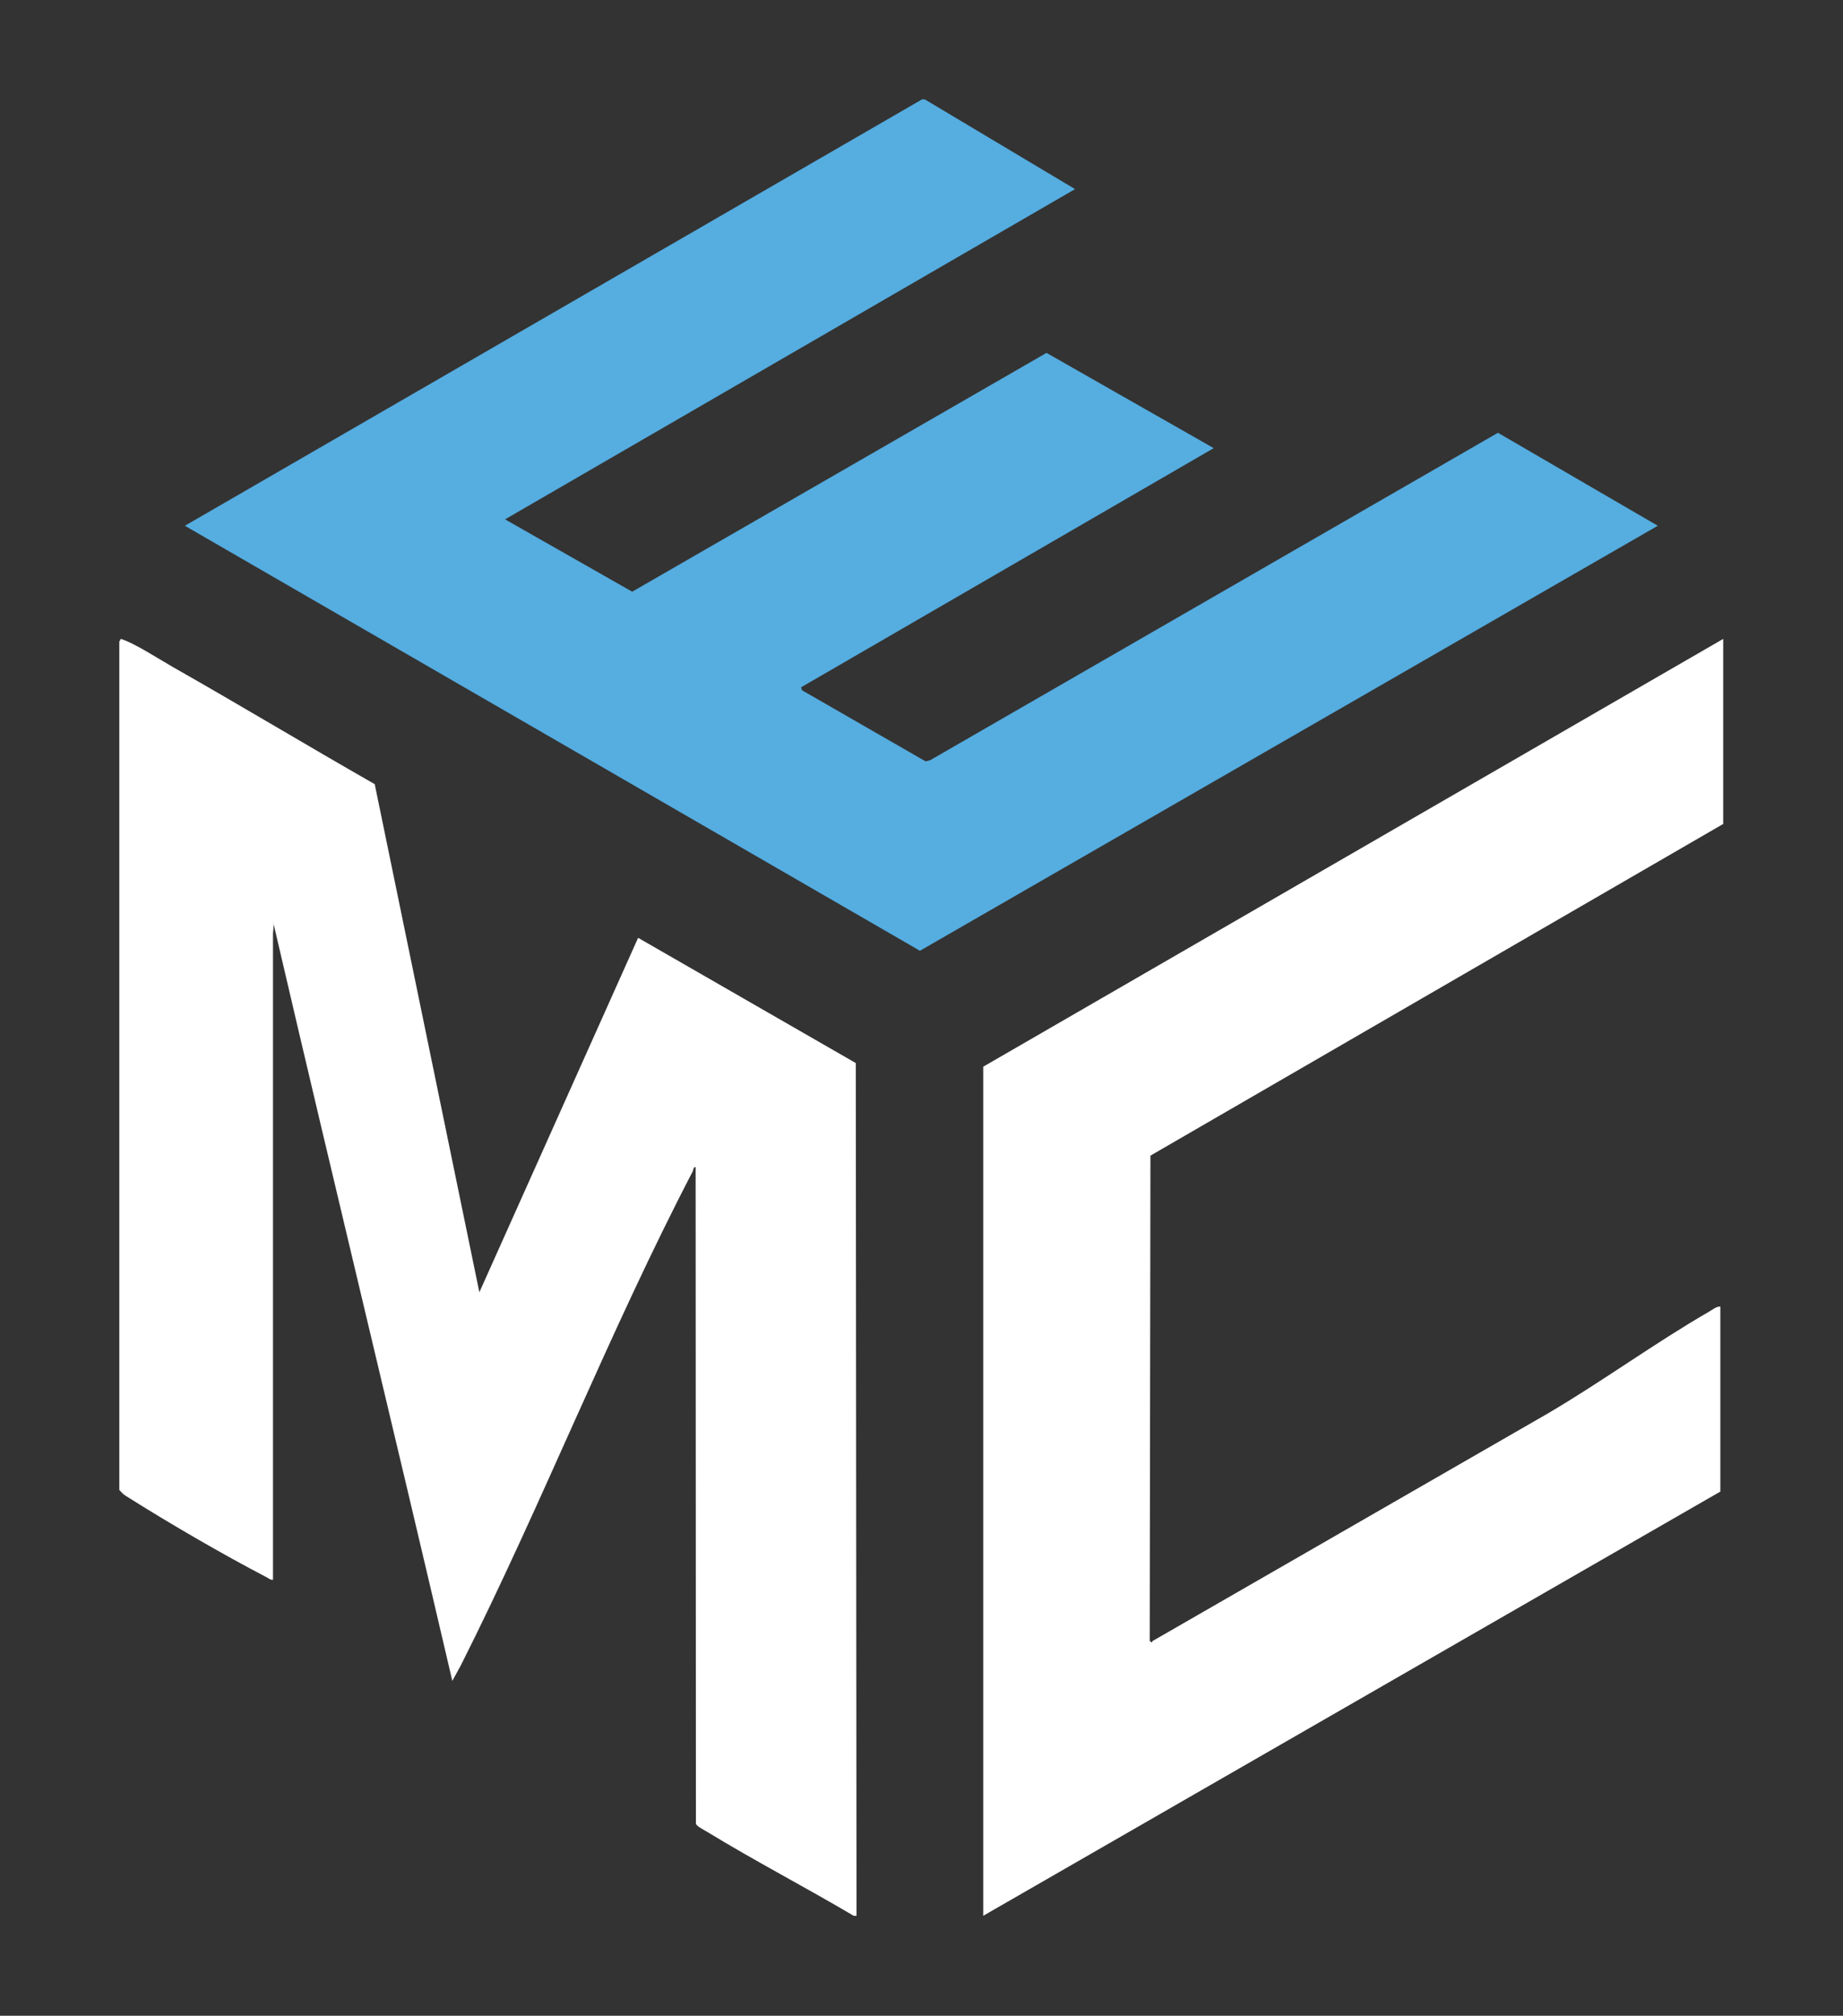 <svg width="2589" height="2831" viewBox="0 0 2589 2831" fill="none" xmlns="http://www.w3.org/2000/svg">
<rect x="0" y="0" width="2589" height="2831" fill="#333333" stroke="none"/>
<g clip-path="url(#clip0_2352_2806)">
<path d="M1299.2 139.6L1510.2 265.6L709.5 729.4L888.1 831L1470.1 495.6L1705 629.4L1125.3 965.3L1126.6 969.4L1300.3 1069.3L1306.6 1067.7L2104.3 607.8L2328.8 738.4L1292.3 1335.3L259.7 738.4L1295.2 139.6H1299.2Z" fill="#55ADE0"/>
<path d="M2420.7 1157.2L1616.1 1623L1615.1 2304.7L1618.1 2306.7L1619.1 2304.7L2174.2 1985.2C2250.8 1940.2 2324.2 1886.4 2400.9 1842.1C2405.8 1839.3 2410.9 1834.8 2416.7 1834.9V2094.8L1381.2 2690.6V1498.1L2420.7 897.3V1157.2Z" fill="white"/>
<path d="M169.7 897.3C189.1 903.2 223.8 926 243 936.9C338 990.8 431.6 1047.2 526.4 1101.3L673.4 1814.9L896.4 1317.1L1202.2 1493L1203.2 2690.6H1199.2C1131.5 2650.5 1061.1 2614 993.9 2573C989.7 2570.4 978.8 2565.1 977.6 2561.3L977.2 1645V1639C973.5 1639.3 974.2 1643.1 973.2 1645C856.1 1869.7 761.4 2112.6 647.1 2339.4L635.4 2360.7C553.9 2010.6 468.9 1661.2 387.5 1311.1C306.1 961 385.5 1299.1 384.5 1299.1L383.5 1311.1V2218.7C379.9 2219.1 377.2 2216.6 374.2 2215C311.9 2182.5 238.5 2139.8 179 2102.3C174.9 2099.7 172.9 2098.5 169.6 2094.7C166.3 2090.9 168.3 2093.3 167.6 2092.7V901.3L169.6 897.3H169.7Z" fill="white"/>
</g>
<defs>
<clipPath id="clip0_2352_2806">
<rect width="2588.4" height="2830.2" fill="white"/>
</clipPath>
</defs>
</svg>
